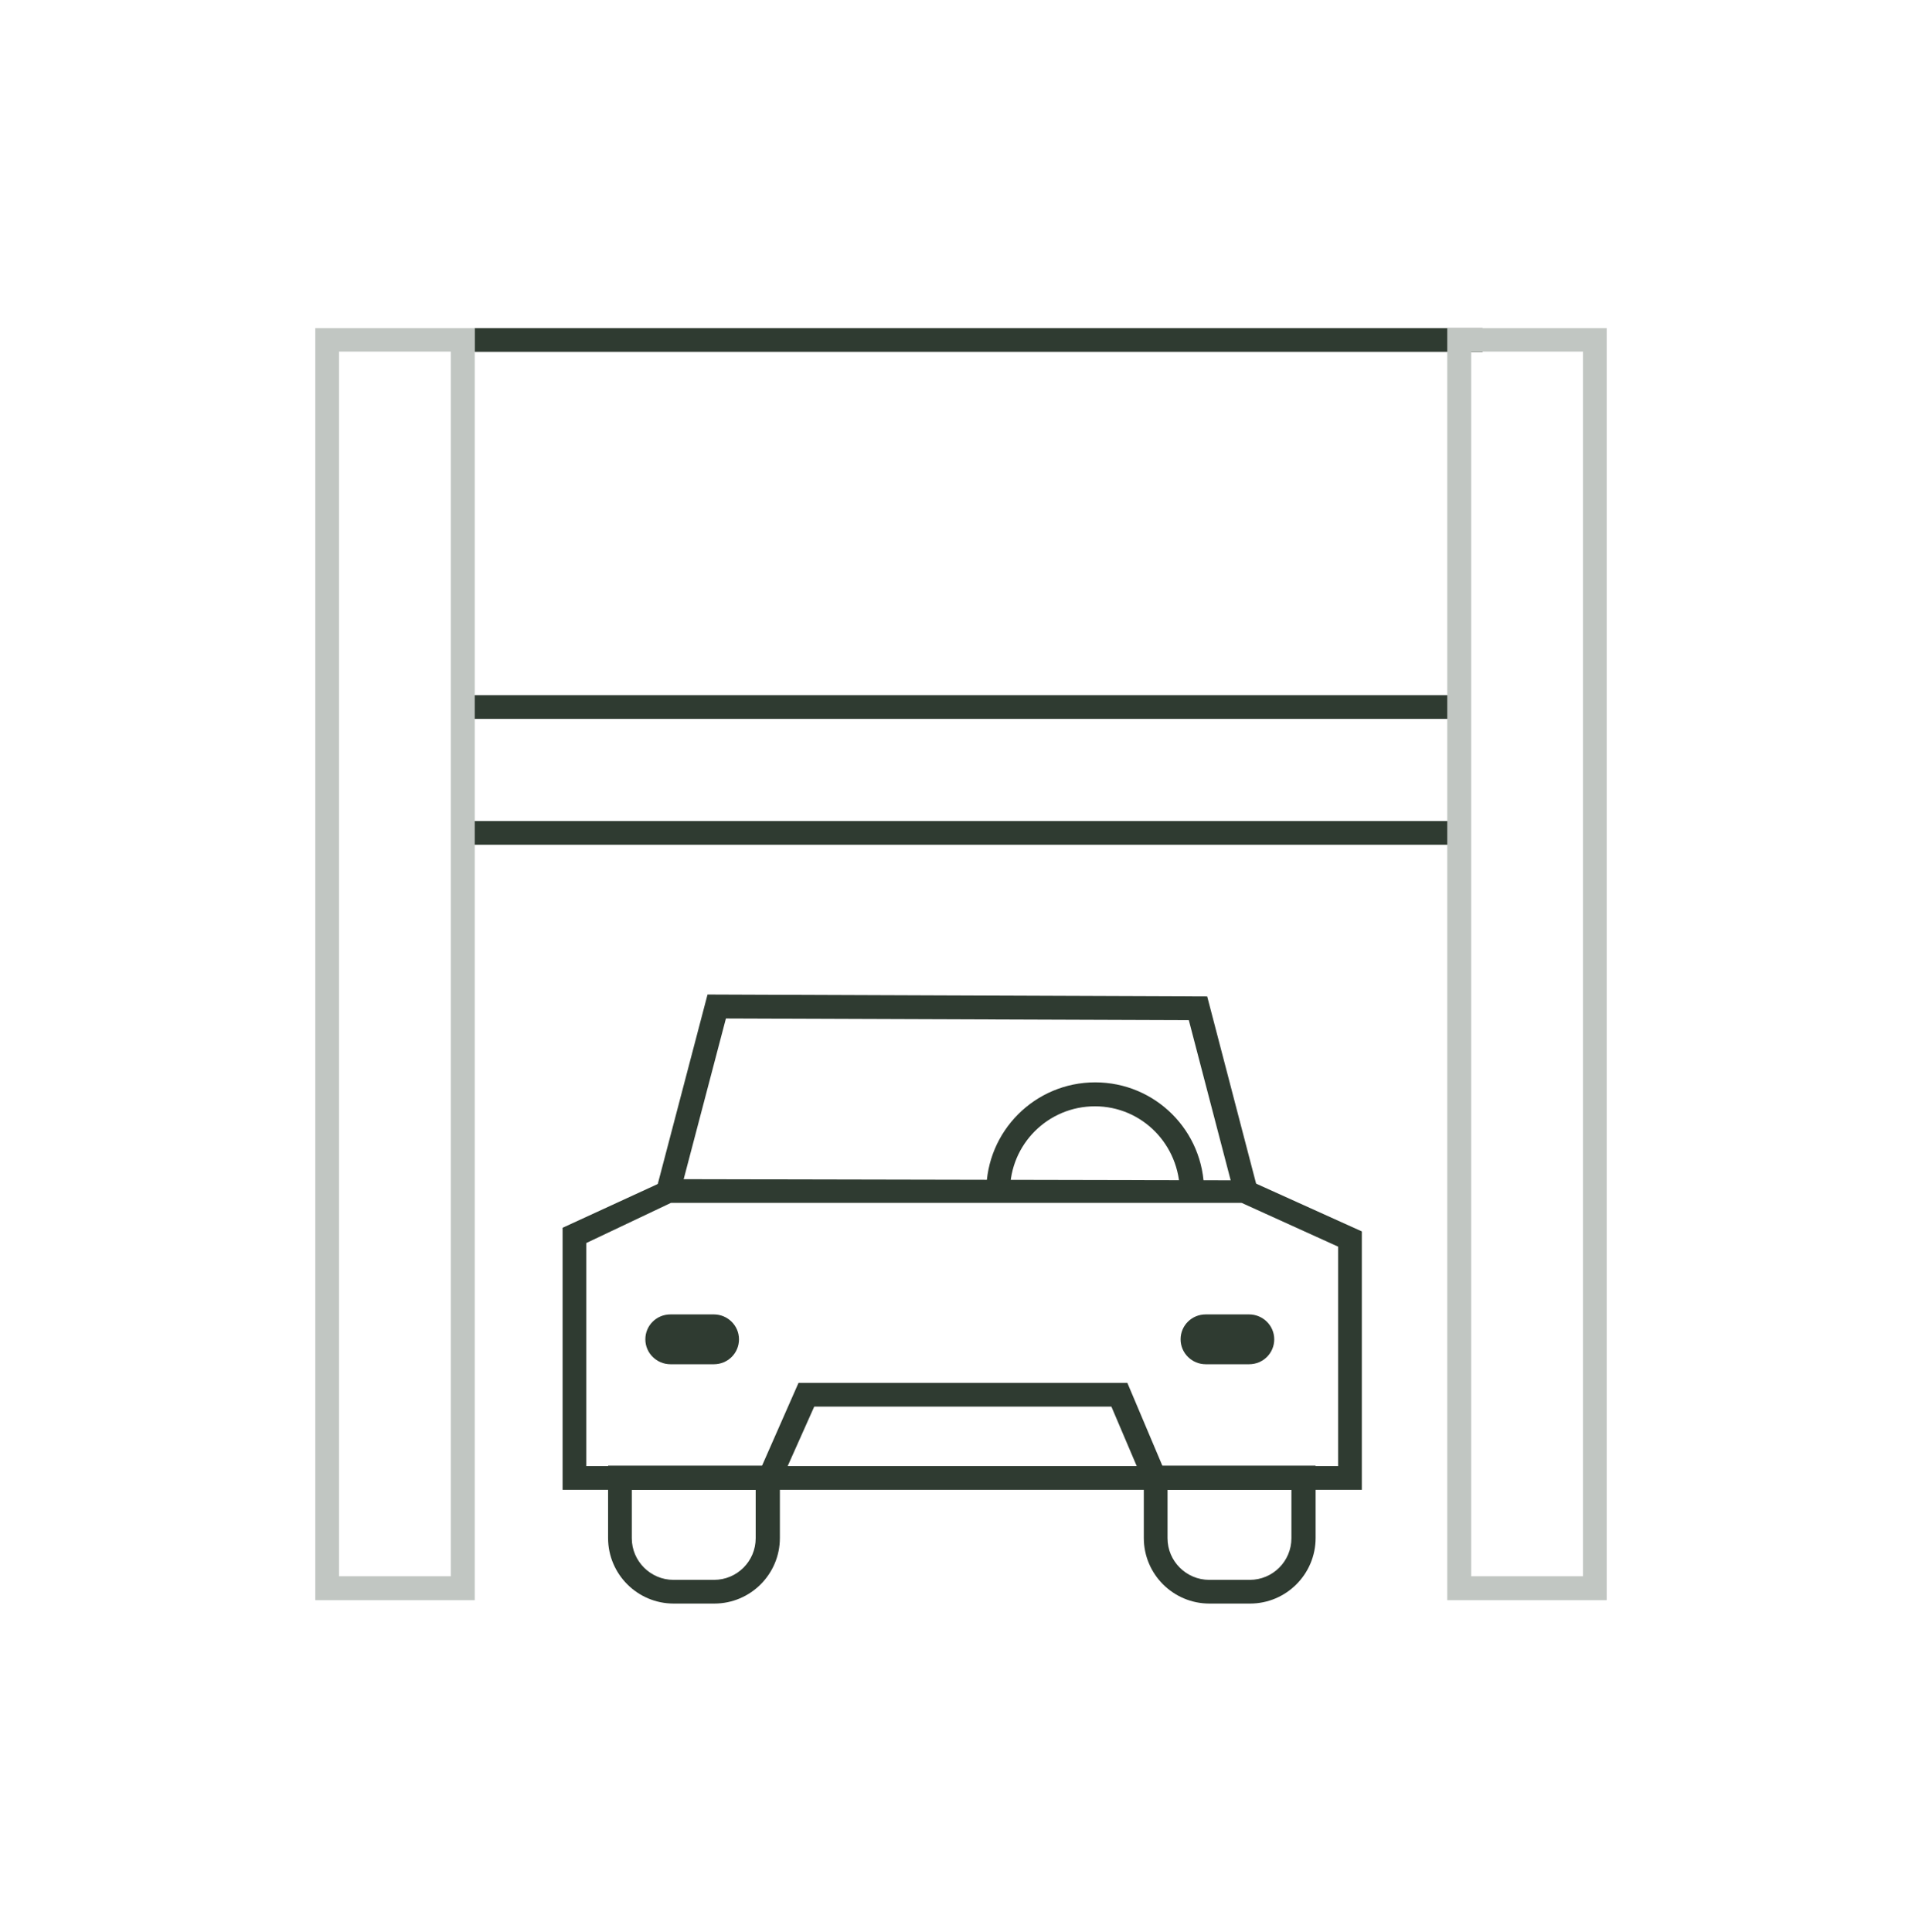<svg xmlns="http://www.w3.org/2000/svg" id="Layer_2" data-name="Layer 2" viewBox="0 0 79.43 79.83"><defs><style>      .cls-1 {        fill: #c1c6c2;      }      .cls-2 {        fill: none;      }      .cls-3 {        fill: #2f3b31;      }    </style></defs><g id="Layer_2-2" data-name="Layer 2"><g id="Layer_4" data-name="Layer 4"><g><g><rect class="cls-3" x="19.61" y="13.56" width="41.66" height=".98"></rect><rect class="cls-3" x="19.13" y="28.73" width="41.43" height=".98"></rect><rect class="cls-3" x="19.13" y="33.93" width="41.43" height=".98"></rect><path class="cls-1" d="M66.4,66.13h-6.59s0-52.57,0-52.57h6.59s0,52.57,0,52.57ZM60.8,65.14h4.62s0-50.61,0-50.61h-4.62s0,50.61,0,50.61Z"></path><path class="cls-1" d="M19.62,66.13h-6.59s0-52.57,0-52.57h6.59s0,52.57,0,52.57ZM14.01,65.14h4.62s0-50.61,0-50.61h-4.62s0,50.61,0,50.61Z"></path></g><path class="cls-3" d="M56.28,61.57H23.25s0-10.83,0-10.83l4.37-2.01,23.99.05,4.67,2.11s0,10.68,0,10.68ZM24.23,60.59h31.07s0-9.07,0-9.07l-3.99-1.81h-23.58s-3.5,1.66-3.5,1.66c0,0,0,9.22,0,9.22Z"></path><polygon class="cls-3" points="28.06 49.47 27.11 49.21 29.24 41.1 49.89 41.18 51.98 49.18 51.03 49.43 49.13 42.16 30 42.09 28.06 49.47"></polygon><polygon class="cls-3" points="32.23 61.31 31.34 60.92 33 57.15 46.59 57.15 48.12 60.77 47.22 61.16 45.93 58.13 33.65 58.13 32.23 61.31"></polygon><path class="cls-3" d="M48.76,49.29c0-1.99-1.57-3.57-3.51-3.57s-3.51,1.57-3.51,3.51h-.98c0-2.48,2.01-4.5,4.5-4.5,2.49,0,4.5,2.01,4.5,4.5l-.98.05h-.02Z"></path><path class="cls-3" d="M51.66,66.27h-1.68c-1.49,0-2.71-1.21-2.71-2.71v-2.99h7.1v2.99c0,1.49-1.21,2.71-2.71,2.71ZM48.25,61.57v2c0,.95.78,1.72,1.72,1.72h1.68c.95,0,1.72-.77,1.72-1.72v-2s-5.14,0-5.14,0h.01Z"></path><path class="cls-3" d="M29.52,66.27h-1.68c-1.49,0-2.71-1.21-2.71-2.71v-2.99h7.1v2.99c0,1.49-1.21,2.71-2.71,2.71ZM26.11,61.57v2c0,.95.78,1.72,1.72,1.72h1.68c.95,0,1.72-.77,1.72-1.72v-2s-5.14,0-5.14,0h.01Z"></path><path class="cls-3" d="M27.71,54.32h1.79c.57,0,1.04.46,1.04,1.03h0c0,.57-.46,1.03-1.04,1.03h-1.79c-.57,0-1.04-.46-1.04-1.03h0c0-.57.46-1.03,1.04-1.03Z"></path><path class="cls-3" d="M49.83,54.32h1.79c.57,0,1.04.46,1.04,1.03h0c0,.57-.46,1.03-1.04,1.03h-1.79c-.57,0-1.04-.46-1.04-1.03h0c0-.57.46-1.03,1.04-1.03Z"></path></g></g><g id="Layer_3" data-name="Layer 3"><rect class="cls-2" width="79.43" height="79.83"></rect></g></g></svg>